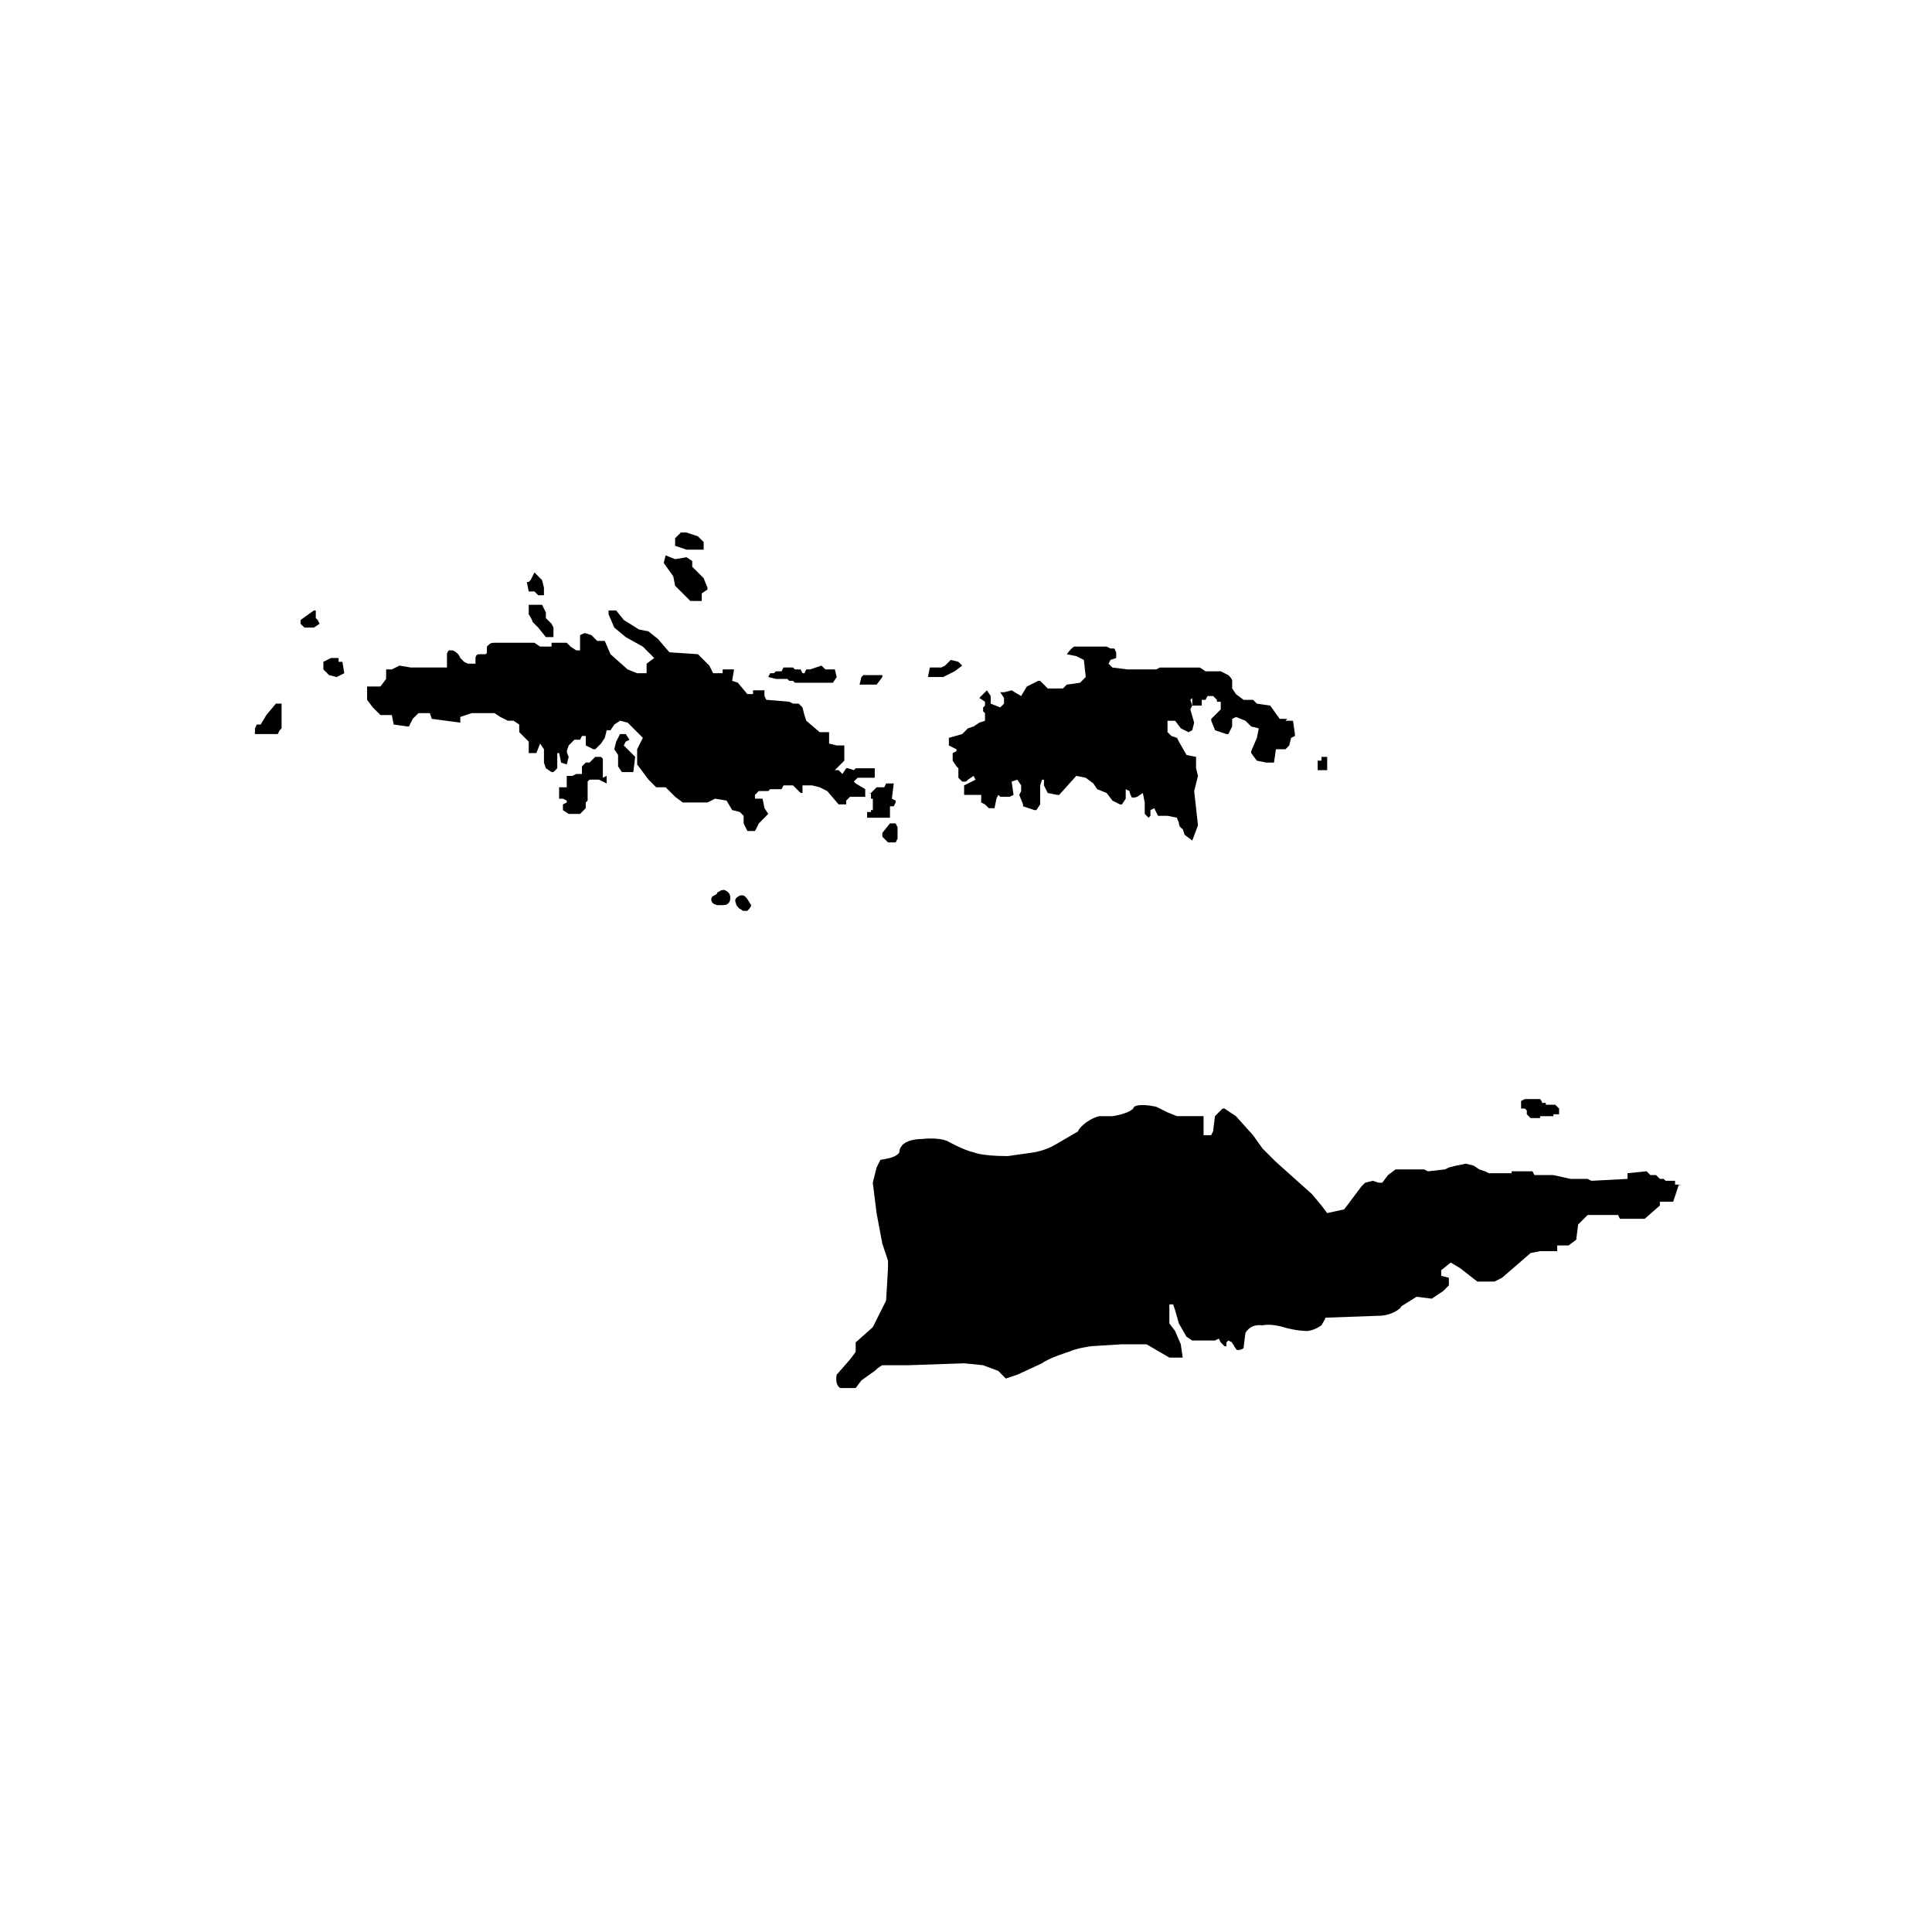 <?xml version="1.0" encoding="UTF-8"?>
<!-- Uploaded to: SVG Repo, www.svgrepo.com, Generator: SVG Repo Mixer Tools -->
<svg fill="#000000" width="800px" height="800px" version="1.1" viewBox="144 144 512 512" xmlns="http://www.w3.org/2000/svg">
 <path d="m374.81 354.15c-0.504 0-0.504 0.504 0 0v1.512h0.504v3.023h-0.504v0.504h-1.008v1.512h6.047v-3.023h1.008l0.504-1.008v-0.504l-1.008-0.504 0.504-4.031h-2.016l-0.504 1.008h-2.016zm-3.023-28.719h4.535l1.512-2.016v-0.504h-5.039l-0.504 0.504zm-22.168-1.512h3.023l0.504 0.504h1.008l0.504 0.504h10.074l1.008-1.512-0.504-2.016h-2.519l-1.008-1.008-3.023 1.008h-1.008l-0.504 1.008h-0.504l-0.504-1.008h-1.512l-0.504-0.504h-2.519l-0.504 1.008h-1.508l-0.504 0.504h-1.008l-0.504 1.008zm-23.68-34.258h4.535v-2.016l-1.512-1.512-3.023-1.008h-1.512l-1.512 1.512v2.016zm-6.043 3.527 2.519 3.527 0.504 2.519 4.031 4.031h3.023v-2.016l1.512-1.008v-0.504l-1.008-2.519-3.027-3.023v-1.512l-1.512-1.008-3.023 0.504-2.519-1.008zm-32.246 11.082h-3.527v2.519s1.008 1.512 1.008 2.016l1.512 1.512 2.016 2.519h2.016v-2.519l-0.504-1.008-1.512-1.512v-1.512zm205.55 43.832h2.519v-3.527h-1.512v1.008h-1.008zm54.914 89.68 0.504 0.504v1.008l1.008 1.008h2.519v-0.504h3.527v-0.504h1.512v-1.512l-1.008-1.008h-2.519v-0.504h-1.008c0-0.504-0.504-1.008-0.504-1.008h-4.031l-1.008 0.504v2.016zm-152.65-98.242c-0.504 0.504-0.504 0.504 0 0v2.016l2.016 1.008v0.504l-1.008 0.504v0.504 1.512l1.008 1.512 0.504 0.504v2.519l1.008 1.008h1.008l0.504-0.504 1.512-1.008 0.504 1.008-3.023 1.512v2.516h4.535v2.016l1.008 0.504 1.008 1.008h1.512l0.504-2.519 0.504-1.008 0.504 0.504h2.519l1.008-0.504-0.504-3.527 1.512-0.504 1.008 1.512v1.512l-0.504 1.008 1.004 2.519v0.504l3.023 1.008h0.504l1.008-1.512v-5.039l0.504-1.512h0.504v1.512l1.008 2.016 2.519 0.504h0.504l4.535-5.039 2.519 0.504 2.016 1.512 1.008 1.512 2.519 1.008 1.512 2.016 2.016 1.008h0.504l1.008-1.512v-2.519l1.008 0.504c0 0.504 0.504 1.512 0.504 1.512s0 0.504 1.512 0l1.512-1.008 0.504 2.519v3.023l1.008 1.008 0.504-0.504v-1.512l1.008-0.504 1.008 2.016h2.519l2.519 0.504c0 0.504 0.504 1.008 0.504 1.512 0 1.008 1.008 1.512 1.008 1.512l0.504 1.512 2.016 1.512 1.512-4.031-1.008-9.07 1.008-4.031-0.504-2.016-0.008-3.023-2.519-0.504-2.016-3.527-0.504-1.004-1.512-0.504-1.008-1.008v-3.023h2.016l1.512 2.016 2.016 1.008 1.008-0.504 0.504-2.016-1.008-3.527 0.504-1.008-0.504-1.512 0.504-0.504v2.016h2.519v-1.512h1.008l0.504-1.008h1.512l1.004 1.008v0.504h1.008v2.016l-2.519 2.519v0.504l1.008 2.519 3.023 1.008h0.504l1.008-2.016v-2.016l1.008-0.504 2.519 1.008 1.512 1.512 2.016 0.504-0.504 2.519-1.512 3.523v0.504l1.512 2.016 2.519 0.504h2.016l0.504-3.527h2.519l1.008-1.008 0.504-2.016 1.008-0.504v-0.504l-0.504-3.527h-2.016l0.5-0.5h-2.016l-2.516-3.527-3.527-0.504-1.008-1.008h-2.519l-2.016-1.512-1.008-1.512v-2.016c0-0.504-0.504-1.008-1.008-1.512l-2.016-1.008h-4.031l-1.512-1.008h-10.578l-1.008 0.504h-7.559l-4.031-0.504-1.008-1.008 0.504-1.008 1.512-0.504v-1.512l-0.504-1.008h-1.008l-1.008-0.504h-8.566s-0.504 0-2.016 2.016l2.519 0.504 2.016 1.008 0.504 4.535-1.508 1.512-3.527 0.504-1.008 1.008h-4.031l-2.016-2.016h-0.504l-3.023 1.512-1.512 2.519-2.519-1.512-2.012 0.504h-1.008l1.008 1.512v1.512l-1.008 1.008-2.519-1.008v-2.016l-1.008-1.512-2.016 2.016 1.512 1.008v1.008l-0.504 0.504v1.008l0.504 0.504v2.016l-1.512 0.504-1.512 1.008-1.512 0.504-1.512 1.512zm-5.543-16.125h4.031l3.023-1.512 2.016-1.512-1.008-1.008-2.016-0.504-1.512 1.512-1.008 0.504h-3.023l-0.504 2.519c-0.504 0-0.504 0 0 0zm-10.074 38.793v0l-2.016 2.519v1.008l1.512 1.512h2.016l0.504-1.008v-3.023l-0.504-1.008zm-39.801 19.148c-1.008 0.504-1.512 1.008-1.008 2.016 0 0.504 0.504 1.008 1.008 1.512 0.504 0 0.504 0.504 1.008 0.504h1.008s1.008-1.008 1.008-1.512c-1.012-1.516-1.516-3.023-3.023-2.519zm-4.031-1.512c-0.504 0-1.008 0-1.512 0.504 0 0-0.504 0-0.504 0.504-0.504 0.504-1.512 0.504-1.512 1.512 0 1.008 1.008 1.512 2.016 1.512h0.504c1.008 0 1.512 0 2.016-0.504 0.504-0.504 0.504-1.008 0.504-1.512 0-1.008-0.504-1.512-1.512-2.016zm-51.895-79.102h1.512s0.504 0.504 1.008 1.008h1.512v-2.016l-0.504-2.016-2.016-2.016-1.008 2.016-0.504 0.508h-0.504l0.504 2.516c-0.504 0-0.504 0 0 0zm26.199 41.816-1.008-1.008 0.504-1.008 1.008-0.504-1.008-1.512h-1.512l-1.008 2.016-0.504 2.016 1.008 1.512v3.023l1.008 1.512h3.023l0.504-4.031zm55.922 14.613h2.016v-1.008l1.008-1.008h4.031v-2.016l-2.519-1.512-0.504-0.504 1.008-1.008h4.535v-2.519h-5.039l-0.504 0.504-1.512-0.504h-0.504l-1.008 1.512-1.008-1.008h-1.008l2.519-2.519v-4.031h-2.016l-2.016-0.504v-3.023h-2.519l-3.527-3.023-0.504-1.512-0.504-2.016-1.008-1.008h-1.512l-1.008-0.504-6.047-0.504-0.504-1.008v-1.512h-3.023v1.008h-1.512l-2.512-3.019-1.512-0.504 0.504-3.023h-3.023v1.008h-2.519l-1.008-2.016-3.023-3.023-7.559-0.504-3.023-3.527-2.519-2.016-2.519-0.504-4.027-2.516-2.016-2.519h-2.016v1.008l1.512 3.527 3.023 2.519 4.535 2.519 3.023 3.023-2.016 1.512v2.519h-2.519l-2.519-1.008-4.535-4.031-1.512-3.527h-2.016l-1.512-1.512-1.508-0.504h-0.504l-1.008 0.504v4.031h-1.008l-1.512-1.008-1.008-1.008h-3.527-0.504v1.008h-3.023l-1.512-1.008h-10.578c-0.504 0-1.008 0-1.512 0.504l-0.504 0.504v1.512c0 0.504-0.504 0.504-0.504 0.504h-1.512c-1.008 0-1.008 1.008-1.008 1.008v1.512h-2.016l-1.008-0.504-1.008-1.008c-0.504-1.512-2.016-2.016-2.016-2.016h-1.008c-0.504 0.504-0.504 1.008-0.504 1.008v3.527h-9.574l-3.023-0.504-2.016 1.008h-1.512v2.519l-1.512 2.016h-3.527l0.004 3.523 1.512 2.016 2.016 2.016h3.023l0.504 2.519 3.527 0.504h0.504l1.008-2.016 1.512-1.512h3.023l0.504 1.512 7.559 1.008v-1.512l3.023-1.008h6.047l1.512 1.008 2.016 1.008h1.512l1.512 1.008v2.016l2.519 2.519v3.023h2.016l1.008-2.519 1.008 1.512v3.527l0.504 1.512 1.512 1.008h0.504l1.008-1.008v-4.031h0.504l0.504 2.519 1.512 0.504 0.504-2.016c-0.504-1.008-0.504-1.512-0.504-1.512l0.504-1.512 1.512-1.512h1.512l0.504-1.008h1.008v2.519l2.016 1.008h0.504l1.512-1.512 1.008-1.512 0.504-2.016h1.008l1.008-1.512 1.512-1.008 2.016 0.504 4.031 4.031-1.512 3.023v4.031l3.023 4.031 2.016 2.016h2.519l2.519 2.519 2.016 1.512h6.551l2.016-1.008 3.023 0.504 1.512 2.519 2.016 0.504 1.008 1.008v2.016l1.008 2.016h2.016l1.008-2.016 2.5-2.523-1.008-1.512-0.504-2.519h-2.016v-1.008l1.008-1.008h2.519l0.504-0.504h3.023l0.504-1.008h2.519l2.016 2.016h0.504v-0.504-1.512h2.519l2.016 0.504 2.016 1.008zm222.68 100.76h-1.008v-1.008h-2.519l-0.504-0.504h-1.008l-1.004-1.008h-1.512l-1.008-1.008-5.039 0.504v1.512l-9.574 0.504-1.008-0.504h-4.535l-4.531-1.008h-5.039l-0.504-1.008h-5.543v0.504h-6.047l-1.008-0.504-1.508-0.504-1.512-1.008-2.016-0.504-2.519 0.504-2.016 0.504-1.008 0.504-4.535 0.504-1.008-0.504h-7.559l-2.016 1.512-1.512 2.016h-1.008l-1.512-0.504-2.016 0.504-1.008 1.008-4.535 6.047-4.527 1.004-1.512-2.016-2.519-3.019-9.574-8.566-3.527-3.527-2.519-3.527-4.535-5.039-3.023-2.016h-0.504l-2.016 2.016-0.504 4.031-0.504 1.008h-2.016v-5.039h-7.055l-2.519-1.008-3.016-1.508c-5.039-1.008-6.047 0-6.047 0.504-1.512 1.512-5.543 2.016-5.543 2.016h-3.527c-3.527 1.008-5.543 3.527-5.543 4.031l-6.047 3.527c-2.519 1.512-5.543 2.016-5.543 2.016l-7.047 1.004c-7.055 0-9.07-1.008-9.07-1.008-2.519-0.504-7.055-3.023-7.055-3.023-2.519-1.008-6.551-0.504-6.551-0.504-3.023 0-5.039 1.008-5.543 2.016-0.504 0.504-0.504 1.512-0.504 1.512-0.496 1.008-2.512 1.512-2.512 1.512l-2.519 0.504-1.008 2.016-1.008 4.031 1.008 8.062 1.512 8.062 1.512 4.535v2.016l-0.504 8.566-3.527 7.047-4.535 4.031v2.519l-1.512 2.016-3.527 4.031c-0.504 3.023 1.008 3.527 1.008 3.527h4.031l1.512-2.016 3.527-2.519c1.008-1.008 2.016-1.512 2.016-1.512h5.039l2.012-0.004 14.609-0.504 5.039 0.504 4.031 1.512 2.016 2.016 3.023-1.008 6.551-3.023c2.016-1.512 7.055-3.023 7.055-3.023 2.016-1.008 6.047-1.512 6.047-1.512l8.062-0.504h6.551l6.047 3.527h3.527l-0.504-3.527-1.52-3.523-1.512-2.016v-5.039h1.008l0.504 1.512 1.008 3.527 2.016 3.527 1.512 1.008h6.047l1.008-0.504 0.504 1.008 1.008 1.008h0.504v-1.008l0.504-0.504 1.008 0.504c0 0.504 0.504 0.504 0.504 1.008 0.504 0.504 0.504 1.008 1.008 1.008 1.008 0 1.512-0.504 1.512-0.504l0.504-4.031c1.512-2.519 4.031-2.016 4.535-2.016 2.519-0.504 5.543 0.504 5.543 0.504 3.527 1.008 6.047 1.008 6.047 1.008 2.016 0 4.031-1.512 4.031-1.512 0.504-1.008 1.008-1.512 1.008-2.016l14.105-0.504c3.527 0 6.047-2.016 6.047-2.519l4.031-2.519 4.031 0.504 3.023-2.016 1.512-1.512v-2.016l-2.016-0.504-0.012-1.508 2.519-2.016 2.519 1.512 4.535 3.527h4.535l2.016-1.008 7.559-6.551 2.519-0.504h4.535v-1.512h3.023l2.016-1.512 0.504-4.031 2.519-2.519h8.062l0.504 1.008h6.551l4.031-3.527v-1.008h3.527l1.5-4.531c0.504 0.504 0.504 0 0 0zm-360.73-149.63-0.504-0.504v-2.016h-0.504l-3.527 2.519v1.008l1.008 1.008h2.519l1.512-1.008zm75.57 41.816v-5.039l-0.504-0.504h-1.512l-1.512 1.512h-1.004l-1.008 1.008v2.016h-1.512l-1.008 0.504h-1.512v3.023h-2.016v3.023h1.008l1.008 0.504v0.504l-1.008 0.504v1.512l1.512 1.008h3.023l1.512-1.512v-1.512l0.504-0.504v-5.039l0.504-0.504h2.519l2.016 1.008v-2.016zm-85.141-19.648h-1.512l-2.519 3.023-1.512 2.519h-1.008l-0.504 1.008v1.512h6.047l0.504-1.008 0.504-0.504v-6.551c0.504 0.504 0 0 0 0zm16.121-11.082h-1.008v-1.008h-2.016l-2.016 1.008v2.016l1.512 1.512 2.016 0.504 2.016-1.008-0.504-3.023c0.504 0.504 0 0 0 0z"/>
</svg>
